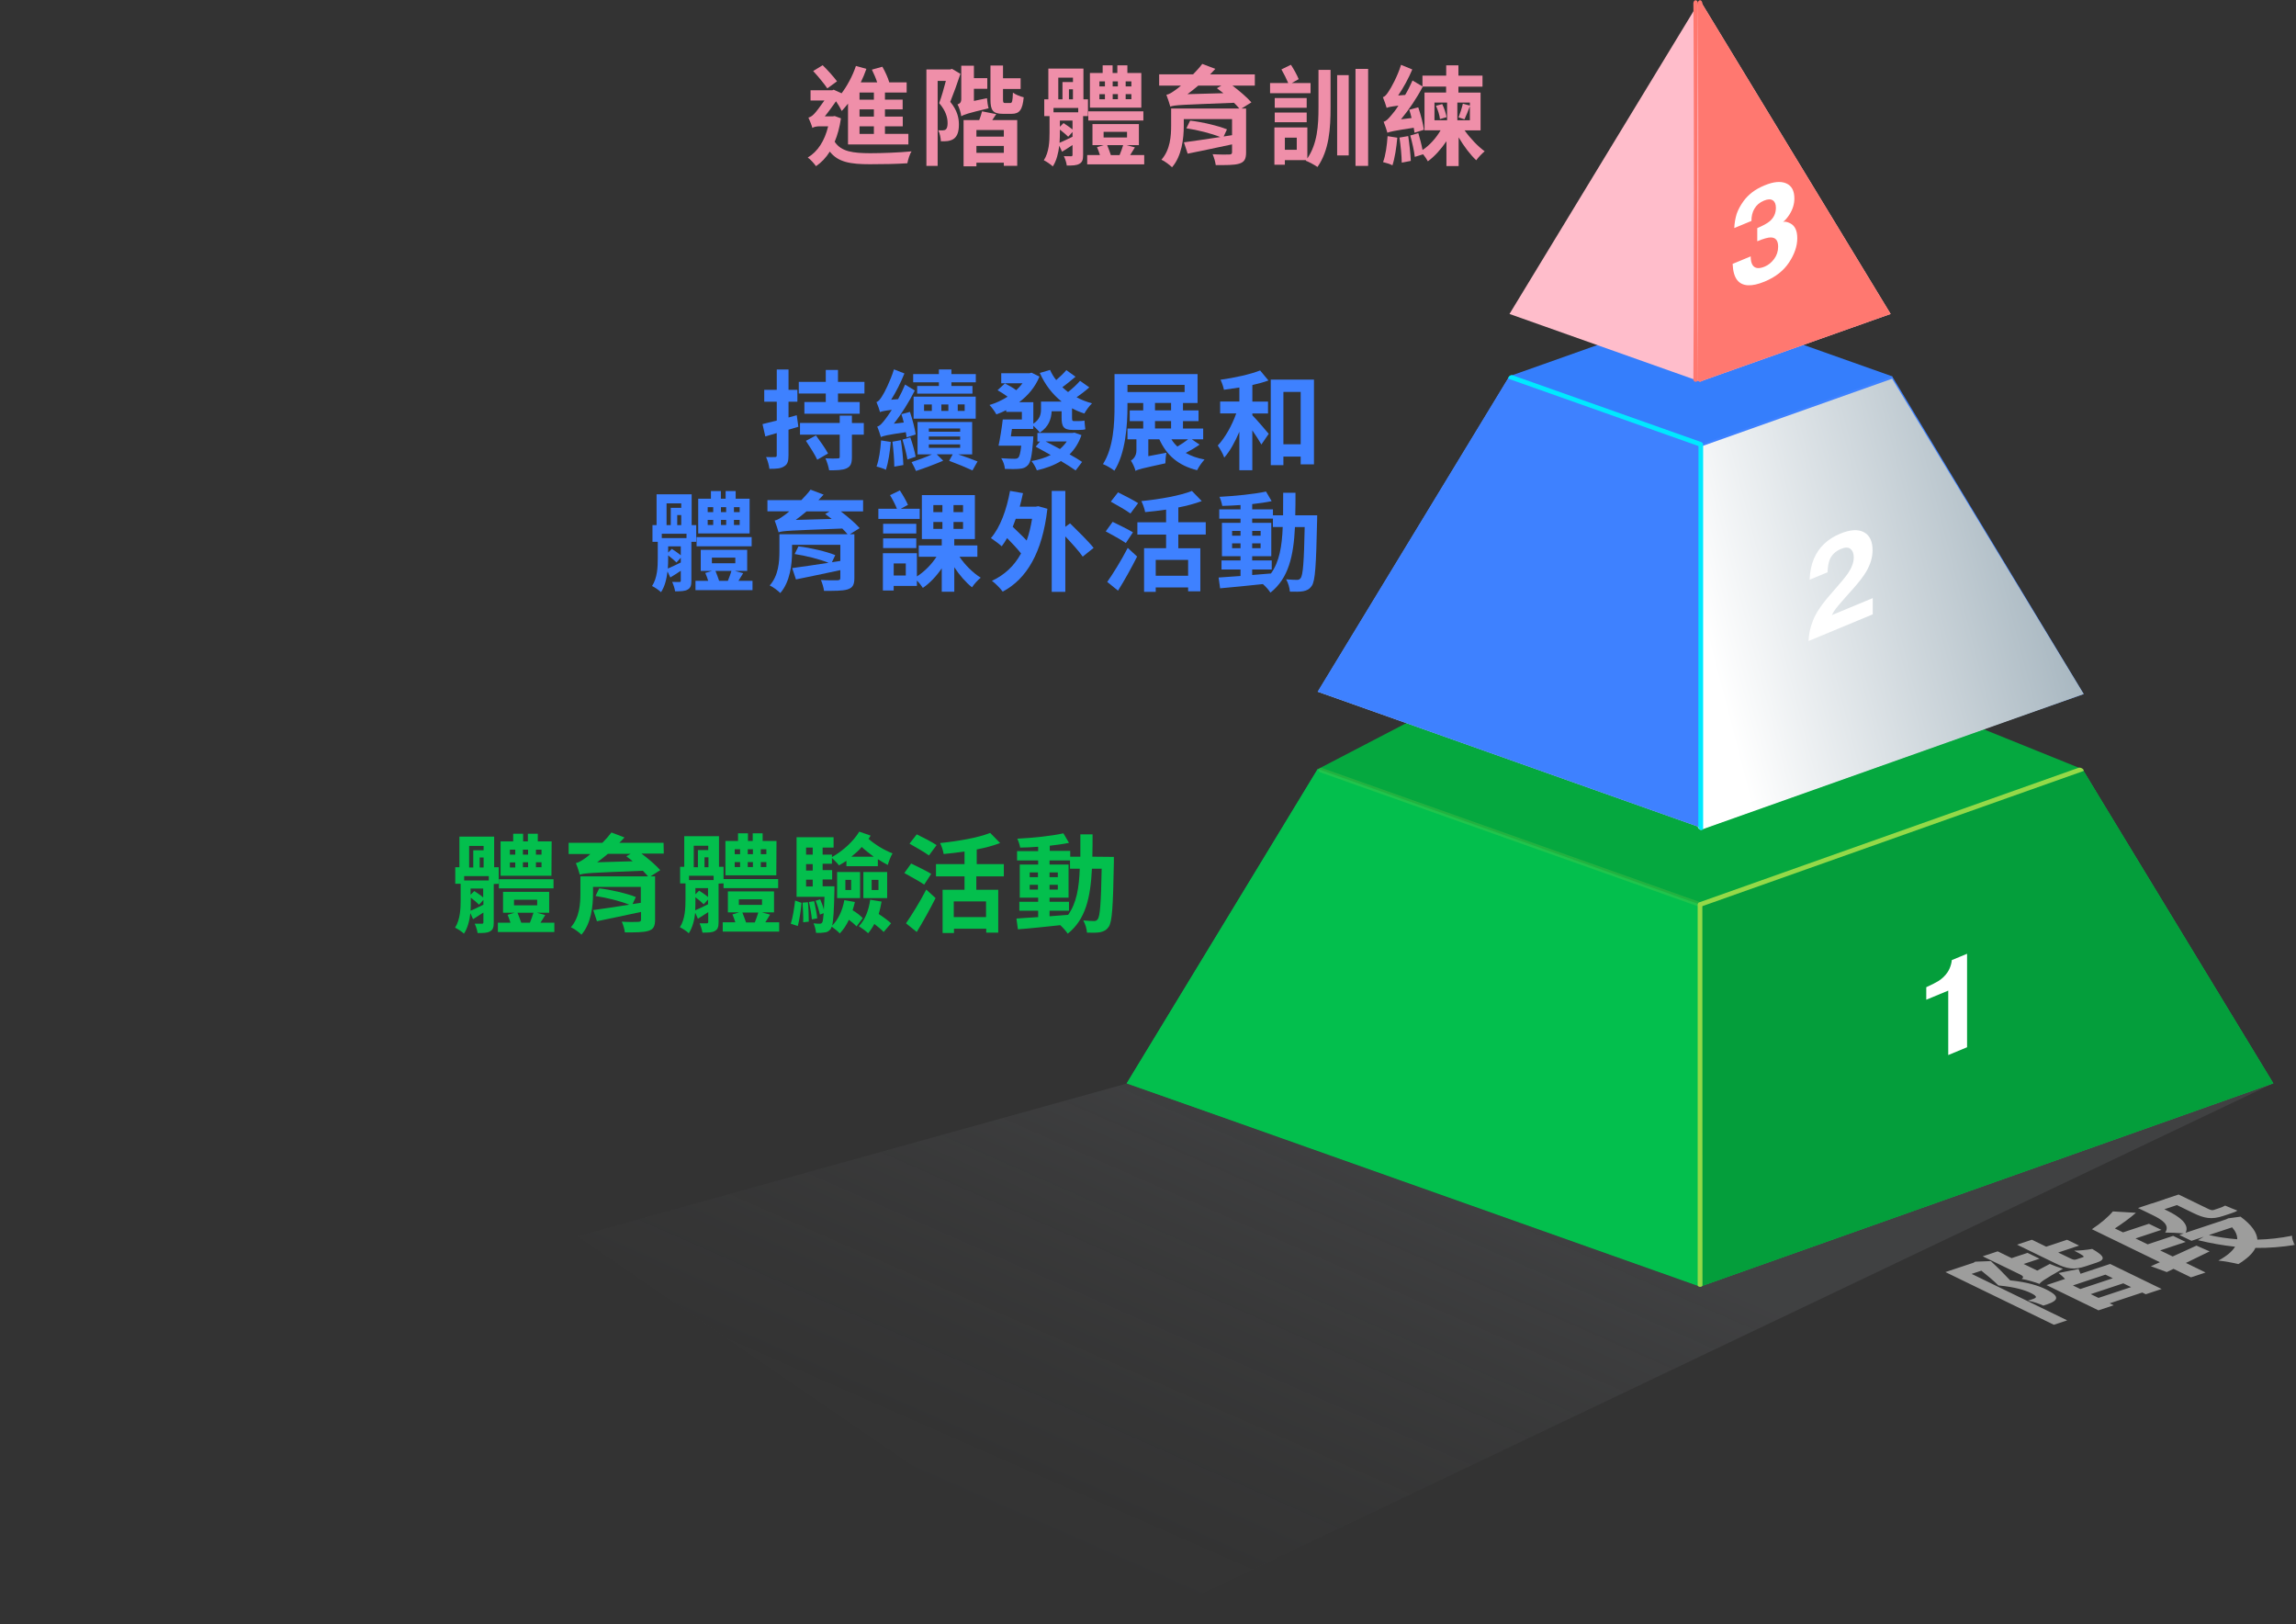 <svg width="1110" height="785" viewBox="0 0 1110 785" fill="none" xmlns="http://www.w3.org/2000/svg">
<rect x="0" y="0" width="1110" height="785" fill="#333333" stroke="none"/>
<mask id="mask0_2_58" style="mask-type:luminance" maskUnits="userSpaceOnUse" x="0" y="0" width="1110" height="785">
<path d="M1109.52 0H0V784.289H1109.52V0Z" fill="white"/>
</mask>
<g mask="url(#mask0_2_58)">
<path d="M1006.74 371.8L798.644 287.718L637.085 371.8L544.721 523.748L821.898 620.387L1095.77 522.094L1006.74 371.8Z" fill="#05A83F"/>
<path d="M1006.69 371.679L821.862 437.239L637.036 371.679L544.672 523.639L821.862 621.956L1099.04 523.639L1006.69 371.679Z" fill="#03BF4D"/>
<path d="M1006.69 371.679L821.861 437.239V621.956L1099.04 523.639L1006.69 371.679Z" fill="#049E3B"/>
<path d="M821.863 622.029C821.501 622.029 820.74 621.848 820.74 621.232V437.228C820.74 436.757 821.042 436.334 821.489 436.177L1005.01 371.087C1005.43 371.015 1006.04 371.051 1006.72 371.522C1007.24 371.86 1007.51 372.44 1007.3 372.669L822.998 438.012L823.058 621.268C823.058 621.872 822.382 622.029 821.887 622.029H821.863Z" fill="#94D948"/>
<g opacity="0.2">
<path d="M821.861 438.351C821.741 438.351 821.608 438.326 821.487 438.29L638.159 373.261C637.567 373.068 637.265 372.416 637.47 371.836C637.676 371.269 638.316 370.955 638.895 371.148L822.236 436.177C822.815 436.395 823.129 437.022 822.912 437.602C822.755 438.049 822.32 438.351 821.861 438.351Z" fill="#94D948"/>
</g>
<path d="M950.979 506.205L941.875 509.984V478.833L931.25 483.24V477.191C934.051 475.899 936.019 474.897 937.142 474.185C938.929 473.05 940.378 471.649 941.501 470.007C942.261 468.872 942.853 467.556 943.251 466.047C943.481 465.142 943.589 464.49 943.589 464.091L950.979 461.024V506.205Z" fill="white"/>
<path opacity="0.2" d="M1099.04 523.64L821.861 622.029L544.72 523.748L279.193 597.555L551.807 784.288" fill="url(#paint0_linear_2_58)"/>
<path d="M914.153 182.35L821.922 149.642L821.897 149.618L821.873 149.63L821.849 149.618L821.837 149.642L729.605 182.35L821.873 215.082L914.153 182.35Z" fill="#DADADA"/>
<path d="M914.153 182.351L821.849 215.131L729.557 182.411L637.205 334.359L821.849 399.86L1006.52 335.482L914.153 182.351Z" fill="#EDEDED"/>
<path style="mix-blend-mode:multiply" d="M914.154 183.521L821.85 216.254V400.97L1006.52 335.482L914.154 183.521Z" fill="url(#paint1_linear_2_58)"/>
<path d="M821.849 216.254C821.728 216.254 821.607 216.242 821.475 216.193L729.46 183.618C728.869 183.401 729.171 182.882 729.521 182.447C729.907 181.976 730.511 181.602 731.09 181.819L822.223 214.08C822.803 214.298 823.105 214.926 822.899 215.505C822.742 215.952 822.308 216.242 821.849 216.242V216.254Z" fill="#DADADA"/>
<path d="M821.933 214.454C821.317 214.454 820.822 214.961 820.822 215.589L820.75 399.436C820.75 400.04 821.257 400.861 821.861 400.982C822.404 401.079 823.068 400.982 823.068 400.547V215.589C823.068 214.961 822.561 214.454 821.945 214.454H821.933Z" fill="#DADADA"/>
<path d="M820.822 215.589L914.153 183.521L1006.52 335.482L823.056 400.548L820.822 215.589Z" fill="#C6C6C6"/>
<path d="M894.088 265.527C893.025 264.706 891.516 264.694 889.536 265.527C886.831 266.65 884.996 268.412 884.018 270.839C883.463 272.24 883.125 274.22 883.016 276.804L874.383 280.39C874.528 276.49 875.229 273.097 876.472 270.211C878.839 264.718 883.04 260.721 889.089 258.21C893.87 256.23 897.674 255.976 900.499 257.449C903.324 258.922 904.737 261.844 904.737 266.203C904.737 269.547 903.735 272.928 901.743 276.357C900.439 278.627 898.277 281.44 895.295 284.796L891.745 288.793C889.524 291.292 888.003 293.067 887.182 294.117C886.361 295.168 885.672 296.279 885.105 297.438L904.833 289.252V297.076L873.9 309.922C873.985 306.65 874.673 303.402 875.989 300.178C877.257 296.641 880.251 292.21 884.96 286.885C889.053 282.261 891.697 279.061 892.905 277.299C894.752 274.558 895.682 272.01 895.682 269.668C895.682 267.76 895.15 266.384 894.088 265.563V265.527Z" fill="#DADADA"/>
<path d="M914.748 301.511L914.845 301.474L914.748 301.293V181.892L822.23 149.087L822.218 149.062L822.194 149.075L822.17 149.062L822.146 149.087L729.64 181.892V301.293L729.531 301.474L729.64 301.511V367.157L822.194 334.34L914.748 367.157V301.511Z" fill="#357EFC"/>
<path d="M914.748 181.892L822.169 214.769L729.603 181.952L636.965 334.352L822.169 400.046L1007.37 335.478L914.748 181.892Z" fill="#3E81FF"/>
<path style="mix-blend-mode:multiply" d="M914.736 183.066L822.17 215.896V401.161L1007.37 335.478L914.736 183.066Z" fill="url(#paint2_linear_2_58)"/>
<path d="M822.169 215.895C822.048 215.895 821.927 215.883 821.794 215.835L729.506 183.163C728.913 182.945 729.216 182.424 729.567 181.988C729.954 181.516 730.56 181.14 731.141 181.358L822.545 213.715C823.126 213.933 823.429 214.563 823.223 215.144C823.065 215.592 822.629 215.883 822.169 215.883V215.895Z" fill="#00E9FF"/>
<path d="M822.241 214.091C821.624 214.091 821.127 214.599 821.127 215.229L821.055 399.622C821.055 400.228 821.563 401.051 822.169 401.172C822.714 401.269 823.38 401.172 823.38 400.736V215.229C823.38 214.599 822.871 214.091 822.254 214.091H822.241Z" fill="#00E9FF"/>
<path d="M894.621 265.315C893.555 264.492 892.042 264.48 890.056 265.315C887.343 266.441 885.503 268.222 884.522 270.643C883.965 272.048 883.626 274.034 883.517 276.626L874.858 280.222C875.004 276.311 875.706 272.908 876.953 270.014C879.327 264.504 883.541 260.496 889.608 257.977C894.403 255.991 898.206 255.736 901.039 257.214C903.873 258.691 905.29 261.622 905.29 265.993C905.29 269.348 904.285 272.738 902.286 276.178C900.979 278.454 898.823 281.276 895.82 284.642L892.26 288.65C890.032 291.157 888.506 292.937 887.682 293.991C886.859 295.044 886.169 296.146 885.599 297.321L905.374 289.111V296.958L874.35 309.842C874.434 306.561 875.137 303.303 876.445 300.07C877.716 296.522 880.719 292.077 885.442 286.737C889.547 282.099 892.199 278.89 893.41 277.122C895.263 274.373 896.195 271.818 896.195 269.469C896.195 267.555 895.663 266.175 894.597 265.352L894.621 265.315Z" fill="white"/>
<path d="M821.899 0.181L729.764 151.755L821.899 184.427L914.034 151.755L821.899 0.181Z" fill="#FFBDCB"/>
<path d="M821.898 0.181V184.427L914.033 151.755L821.898 0.181Z" fill="#FF7870"/>
<path d="M820.775 183.412C820.775 183.412 820.836 172.027 820.92 154.93C820.944 137.858 820.993 115.075 821.041 92.267C821.041 80.882 821.017 69.484 821.005 58.799C820.981 48.126 820.957 38.165 820.932 29.605C820.896 21.068 820.86 13.957 820.836 8.97C820.8 3.972 820.775 1.569 820.775 1.569C820.775 0.966 821.258 0.012 821.886 0.012C822.514 0.012 822.997 1.05 823.009 1.654C823.009 1.666 822.985 3.984 822.949 8.983C822.925 13.969 822.888 21.081 822.84 29.617C822.816 38.177 822.804 48.138 822.768 58.811C822.768 69.496 822.743 80.894 822.743 92.279C822.78 115.087 822.828 137.87 822.864 154.942C822.949 172.039 823.009 183.425 823.009 183.425C823.009 184.052 822.514 184.535 821.898 184.535C821.282 184.559 820.775 184.052 820.775 183.425V183.412Z" fill="#FF7870"/>
<path d="M848.171 100.876C847.169 102.615 846.698 104.595 846.734 106.793L838.439 110.234C838.524 107.952 838.91 105.67 839.599 103.364C840.323 101.299 841.47 99.186 843.027 97.049C844.187 95.504 845.575 94.127 847.169 92.896C848.762 91.676 850.731 90.577 853.061 89.612C857.383 87.813 860.86 87.487 863.517 88.621C866.173 89.756 867.489 92.195 867.489 95.962C867.489 98.619 866.704 101.19 865.123 103.678C864.12 105.235 863.082 106.442 862.007 107.312C862.816 106.974 863.976 107.191 865.497 107.952C867.767 109.111 868.89 111.501 868.89 115.136C868.89 118.963 867.561 122.863 864.917 126.859C862.273 130.856 858.349 133.934 853.157 136.084C846.758 138.74 842.315 138.498 839.828 135.359C838.524 133.681 837.787 131.073 837.643 127.547L846.372 123.925C846.372 125.736 846.662 127.101 847.241 128.054C848.316 129.781 850.284 130.059 853.133 128.875C854.884 128.151 856.405 126.92 857.697 125.193C858.989 123.454 859.641 121.474 859.641 119.229C859.641 116.258 858.434 114.773 856.031 114.773C854.655 114.773 852.493 115.401 849.547 116.621V110.27C852.433 109.026 854.449 107.915 855.596 106.925C857.564 105.235 858.554 103.062 858.554 100.406C858.554 98.679 858.047 97.484 857.045 96.832C856.043 96.168 854.618 96.216 852.795 96.977C850.694 97.846 849.161 99.15 848.183 100.888L848.171 100.876Z" fill="white"/>
<path d="M818.662 183.412C818.662 183.412 818.722 172.027 818.807 154.93C818.831 137.858 818.879 115.075 818.928 92.267C818.928 80.882 818.904 69.484 818.892 58.799C818.867 48.126 818.843 38.165 818.819 29.605C818.783 21.068 818.747 13.957 818.722 8.97C818.686 3.972 818.662 1.569 818.662 1.569C818.662 0.966 819.145 0.012 819.773 0.012C820.401 0.012 820.884 1.05 820.896 1.654C820.896 1.666 820.872 3.984 820.835 8.983C820.811 13.969 820.775 21.081 820.727 29.617C820.703 38.177 820.691 48.138 820.654 58.811C820.654 69.496 820.63 80.894 820.63 92.279C820.666 115.087 820.715 137.87 820.751 154.942C820.835 172.039 820.896 183.425 820.896 183.425C820.896 184.052 820.401 184.535 819.785 184.535C819.169 184.559 818.662 184.052 818.662 183.425V183.412Z" fill="#FF7870"/>
<path d="M385.961 206.292C384.391 206.763 382.821 207.234 381.204 207.705V220.08C381.204 222.954 380.733 224.463 379.115 225.405C377.606 226.455 375.3 226.661 371.967 226.612C371.81 225.103 371.134 222.544 370.349 220.926C372.281 220.974 374.056 220.974 374.684 220.926C375.312 220.926 375.517 220.72 375.517 220.044V209.335L369.987 210.953L368.635 205C370.567 204.529 372.921 203.962 375.529 203.274V194.182H369.468V188.435H375.529V178.619H381.216V188.435H385.49V194.182H381.216V201.801L385.188 200.702L385.973 206.292H385.961ZM417.92 184.572V190.21H405.122V194.339H415.614V199.978H388.883V194.339H399.218V190.21H386.166V184.572H399.218V178.824H405.122V184.572H417.92ZM411.859 204.469H417.606V210.108H411.859V220.865C411.859 223.944 411.291 225.465 409.251 226.395C407.367 227.276 404.554 227.337 400.848 227.337C400.582 225.61 399.797 223.208 399.073 221.541C401.427 221.698 404.144 221.65 404.916 221.59C405.75 221.59 405.967 221.433 405.967 220.696V210.095H386.758V204.457H405.967V200.907H411.859V204.457V204.469ZM394.473 210.47C396.453 213.138 399.061 216.845 400.316 219.187L395.101 222.218C394.002 219.815 391.503 215.903 389.619 213.078L394.473 210.47Z" fill="#3E81FF"/>
<path d="M438.288 211.411C438.179 210.675 438.082 209.842 437.925 208.9C428.689 210.252 426.962 210.723 425.864 211.254C425.55 210.204 424.717 207.596 424.089 206.195C425.344 205.93 426.383 204.686 427.952 202.694C428.58 201.909 429.727 200.291 431.14 198.106C427.325 198.577 426.226 198.842 425.453 199.205C425.2 198.154 424.306 195.655 423.727 194.351C424.668 194.085 425.501 193.047 426.491 191.429C427.481 190.016 430.512 184.016 432.178 178.534L437.249 180.514C435.523 184.8 433.229 189.449 430.826 193.204L434.17 192.938C435.366 190.741 436.573 188.29 437.563 185.887L442.26 188.761C439.495 194.242 435.885 200.038 432.13 204.795L436.935 204.215C436.573 202.802 436.199 201.402 435.788 200.195L439.917 199.096C441.125 202.646 442.32 207.246 442.682 210.011L438.3 211.423L438.288 211.411ZM430.657 213.609C430.234 218.523 429.401 223.738 428.302 227.083C427.252 226.503 425.018 225.827 423.763 225.513C424.958 222.229 425.646 217.424 425.96 212.884L430.657 213.621V213.609ZM435.523 212.763C436.15 216.627 436.621 221.481 436.73 224.777L432.347 225.562C432.347 222.278 431.925 217.363 431.454 213.5L435.523 212.763ZM440.111 211.411C441.101 214.333 442.248 218.197 442.67 220.756L438.698 222.108C438.275 219.501 437.237 215.528 436.295 212.498L440.111 211.399V211.411ZM463.196 219.609C466.697 220.756 470.247 222.121 472.589 223.05L470.138 227.385C467.373 226.081 462.834 224.197 458.861 222.736L460.588 219.609H452.861L456 222.688C451.871 224.463 446.655 226.395 442.839 227.65C442.368 226.503 441.427 224.62 440.702 223.376C443.576 222.434 447.596 221.022 450.567 219.621H443.576V203.962H469.993V219.621H463.208L463.196 219.609ZM453.899 184.788H441.475V180.816H453.899V178.57H459.96V180.816H471.756V184.788H459.96V186.563H470.138V190.27H443.407V186.563H453.899V184.788ZM441.68 191.731H471.708V202.38H441.68V191.731ZM446.739 198.625H450.494V195.498H446.739V198.625ZM449.045 208.694H464.186V207.125H449.045V208.694ZM449.045 212.558H464.186V210.989H449.045V212.558ZM449.045 216.47H464.186V214.804H449.045V216.47ZM458.487 198.625V195.498H455.094V198.625H458.487ZM466.371 195.486H463.027V198.613H466.371V195.486Z" fill="#3E81FF"/>
<path d="M526.632 187.239C524.652 189.014 522.406 190.68 520.475 192.044C522.769 193.252 525.28 194.242 527.936 194.966C526.632 196.174 525.063 198.359 524.23 199.88C522.093 199.204 520.161 198.371 518.277 197.369V201.86C518.277 203.116 518.386 203.527 519.062 203.527H521.622C522.358 203.527 523.602 203.478 524.29 203.273C524.399 204.529 524.495 206.304 524.713 207.499C523.988 207.764 522.781 207.813 521.682 207.813H518.446C514.063 207.813 513.23 206.038 513.23 201.812V198.782H508.425C508.268 202.44 507.012 206.352 502.678 209.117C502.11 208.223 500.589 206.714 499.551 205.772V207.342H489.216C489.01 208.549 488.853 209.793 488.696 210.94H499.563C499.563 210.94 499.515 212.401 499.454 213.137C498.887 220.188 498.259 223.533 496.895 224.885C495.796 226.08 494.54 226.503 492.717 226.612C491.304 226.769 488.588 226.769 485.823 226.66C485.714 225.042 484.99 222.905 484.048 221.492C486.656 221.698 489.216 221.758 490.363 221.758C491.196 221.758 491.775 221.71 492.246 221.239C492.874 220.659 493.345 218.993 493.707 215.443H482.744C483.481 212.051 484.314 206.883 484.785 202.754H494.021V199.095H486.451V198.262C484.881 199.047 483.324 199.723 481.706 200.303C480.969 198.951 479.46 196.85 478.361 195.763C481.44 194.87 484.422 193.469 487.127 191.743C485.714 190.704 483.843 189.497 482.273 188.615L485.823 185.331C487.598 186.225 489.795 187.468 491.304 188.615C492.403 187.565 493.441 186.478 494.335 185.271H484.048V180.417H497.679L498.718 180.152L502.533 182.035C500.444 187.155 496.943 191.223 492.717 194.411H499.563V204.806C502.799 202.669 503.27 200.158 503.27 197.816V194.109H513.242C508.703 190.511 505.201 185.863 502.69 180.272L507.652 178.812C508.437 180.586 509.427 182.253 510.622 183.713C512.349 182.253 514.281 180.369 515.524 178.908L519.968 182.096C517.831 183.87 515.585 185.754 513.593 187.154C514.474 187.988 515.416 188.772 516.358 189.509C518.338 187.939 520.74 185.754 522.153 184.076L526.644 187.263L526.632 187.239ZM522.829 210.312C521.525 214.127 519.593 217.146 517.082 219.609C519.436 220.913 521.573 222.217 523.143 223.267L520.016 227.396C518.241 226.141 515.73 224.523 512.916 222.857C509.632 224.897 505.612 226.358 501.277 227.348C500.758 225.996 499.659 224.004 498.669 222.857C502.062 222.277 505.25 221.287 507.966 219.935C505.407 218.522 502.956 217.122 500.71 215.914L502.799 213.403H501.543V209.274H518.507L519.448 209.117L522.841 210.324L522.829 210.312ZM505.491 213.391C507.689 214.538 510.079 215.745 512.434 217.049C513.689 215.95 514.788 214.755 515.718 213.391H505.491Z" fill="#3E81FF"/>
<path d="M579.95 214.912C577.861 216.373 575.459 217.786 573.261 218.933C575.821 220.394 578.851 221.492 582.341 222.12C581.145 223.376 579.515 225.67 578.743 227.288C569.663 225.042 563.964 220.031 560.475 212.352H555.151V220.502L563.916 218.836C563.602 220.345 563.397 222.7 563.397 223.955C551.915 226.467 550.14 226.877 548.981 227.614V227.662C548.667 226.201 547.52 223.798 546.735 222.651C547.834 221.975 549.404 220.454 549.404 217.798V212.364H545.069V207.149H552.688V203.551H546.168V198.383H552.688V194.785H545.069V196.294C545.069 205.374 544.236 218.957 538.754 227.517C537.499 226.527 534.782 224.909 533.225 224.33C538.392 216.288 538.815 204.589 538.815 196.294V180.84H578.96V194.785H571.909V198.383H579.431V203.551H571.909V207.149H581.677V212.364H576.195L579.962 214.924L579.95 214.912ZM545.081 189.485H572.706V186.044H545.081V189.485ZM558.386 198.359H566.162V194.761H558.386V198.359ZM558.386 207.124H566.162V203.526H558.386V207.124ZM566.331 212.352C567.116 213.656 568.106 214.803 569.204 215.854C570.979 214.815 572.911 213.499 574.42 212.352H566.331Z" fill="#3E81FF"/>
<path d="M605.429 200.714C607.517 202.802 612.214 208.284 613.361 209.697L609.811 214.864C608.821 213.089 607.143 210.481 605.429 208.018V227.288H599.162V208.707C597.073 213.621 594.623 218.1 591.858 221.191C591.29 219.368 589.769 216.905 588.73 215.347C592.28 211.592 595.625 205.579 597.653 199.844H589.877V194.097H599.174V187.312C596.615 187.734 594.103 188.097 591.713 188.411C591.447 186.998 590.723 184.909 590.047 183.557C596.832 182.615 604.463 180.949 609.208 179.065L613.228 183.919C610.934 184.752 608.218 185.489 605.453 186.117V194.109H613.023V199.856H605.453V200.75L605.429 200.714ZM635.239 183.472V224.463H628.815V220.708H620.46V224.837H614.351V183.484H635.239V183.472ZM628.815 214.756V189.437H620.46V214.756H628.815Z" fill="#3E81FF"/>
<path d="M334.251 261.904V280.703C334.251 282.949 333.888 284.204 332.427 284.989C331.075 285.774 329.143 285.822 326.366 285.822C326.209 284.518 325.582 282.538 324.954 281.282C326.415 281.331 327.984 281.331 328.455 281.331C328.974 281.331 329.131 281.125 329.131 280.655V275.898C327.405 277.045 325.739 278.143 324.06 279.133L322.708 276.211C322.285 279.761 321.404 283.516 319.569 286.233C318.687 285.351 316.381 283.782 315.234 283.263C317.794 279.351 317.999 274.074 317.999 269.897V261.904H315.44V253.815H317.42V238.94H334.383V253.815H336.581V261.904H334.226H334.251ZM331.896 257.992H319.943V260.081H331.896V257.992ZM322.237 253.815H324.278V245.46H329.349V243.322H322.249V253.815H322.237ZM323.022 270.006C323.022 271.515 322.974 273.084 322.865 274.811C324.64 274.086 326.777 273.036 329.131 271.889V269.595L327.043 271.889C326.161 270.996 324.543 269.595 323.022 268.448V270.018V270.006ZM323.022 267.084L324.797 265.309C326.306 266.299 327.984 267.446 329.131 268.388V264.101H323.022V267.072V267.084ZM329.337 253.815V248.961H327.405V253.815H329.337ZM363.795 280.763V285.255H336.231V280.763H342.388C341.966 279.459 341.495 278.095 340.976 276.948L344.26 275.958H338.778V265.78H361.223V275.958H355.271L359.292 277.057C358.458 278.361 357.722 279.616 356.998 280.763H363.783H363.795ZM363.385 264.053H336.762V259.61H363.385V264.053ZM362.395 257.835H337.547V241.077H343.704V237.37H348.51V241.077H350.804V237.37H355.657V241.077H362.395V257.835ZM342.135 247.548H344.803V245.146H342.135V247.548ZM342.135 253.766H344.803V251.315H342.135V253.766ZM344.163 272.251H355.488V269.535H344.163V272.251ZM345.89 275.958C346.518 277.528 347.194 279.302 347.665 280.763H351.89C352.518 279.194 353.194 277.419 353.617 275.958H345.89ZM351.057 247.548V245.146H348.546V247.548H351.057ZM348.558 251.315V253.766H351.069V251.315H348.558ZM357.589 245.146H354.824V247.548H357.589V245.146ZM357.589 251.315H354.824V253.766H357.589V251.315Z" fill="#3E81FF"/>
<path d="M417.27 247.186H406.464C409.857 249.745 413.564 252.933 415.604 255.275L410.847 258.245H413.044V279.447C413.044 282.791 412.163 284.144 409.652 284.928C407.201 285.653 403.385 285.605 398.375 285.605C398.17 283.987 397.542 281.898 396.866 280.328C399.739 280.534 404.013 280.534 404.907 280.485C405.957 280.437 406.259 280.171 406.259 279.338V275.583C398.58 277.25 390.913 278.819 384.804 280.075L382.981 274.593C387.315 274.014 393.787 273.084 400.572 272.034C396.443 270.367 389.561 268.593 384.176 267.808L385.999 264.101C391.843 264.777 399.63 266.613 403.808 268.327L402.19 271.768L406.259 271.14V263.365H382.92V266.6C382.92 272.71 381.979 281.222 377.234 286.655C376.183 285.556 373.527 283.576 372.114 282.997C376.401 278.191 376.811 271.454 376.811 266.492V258.245H409.76C409.084 257.412 408.191 256.471 407.201 255.481C381.725 256.471 378.646 256.531 376.401 257.304C376.087 256.108 375.145 253.235 374.517 251.617C375.978 251.351 377.234 250.47 379.214 249.057C379.793 248.695 380.566 248.007 381.568 247.174H371.016V241.741H387.412C388.981 240.123 390.551 238.456 391.855 236.682L398.17 239.084C397.385 239.978 396.552 240.859 395.658 241.753H417.27V247.186ZM402.081 250.844C400.983 250.011 399.944 249.178 398.942 248.442L401.079 247.186H389.911C388.136 248.695 386.41 250.059 384.695 251.315L402.081 250.844Z" fill="#3E81FF"/>
<path d="M444.641 250.844H424.646V245.93H433.629C432.845 243.95 431.492 241.33 430.285 239.35L435.03 237.056C436.491 239.253 438.109 242.066 438.942 244.046L435.44 245.93H444.629V250.844H444.641ZM463.85 269.112C466.518 273.084 470.43 276.947 474.137 279.241C472.785 280.292 470.853 282.429 469.911 283.89C466.941 281.535 463.85 277.986 461.351 274.183V286.039H455.29V274.714C452.682 278.529 449.494 281.922 446.15 284.168C445.474 283.129 444.375 281.717 443.276 280.618V283.226H432.048V285.423H426.832V267.409H443.276V278.638C446.874 276.344 450.376 272.842 452.73 269.136H444.17V263.654H455.29V260.575H445.679V239.326H471.312V260.575H461.339V263.654H472.507V269.136H463.838L463.85 269.112ZM442.975 257.883H426.94V253.186H442.975V257.883ZM426.94 260.237H442.975V264.934H426.94V260.237ZM437.904 272.347H432.06V278.191H437.904V272.347ZM451.221 247.548H455.604V244.155H451.221V247.548ZM451.221 255.649H455.604V252.305H451.221V255.649ZM465.577 244.155H460.976V247.548H465.577V244.155ZM465.577 252.305H460.976V255.649H465.577V252.305Z" fill="#3E81FF"/>
<path d="M501.92 244.675L506.363 245.93C503.961 267.072 496.342 279.87 484.751 285.979C483.701 284.47 481.093 281.85 479.535 280.763C485.488 277.998 490.293 273.664 493.625 267.506C491.899 265.309 489.351 262.592 486.888 260.093C486.055 261.554 485.162 262.906 484.28 264.065C483.182 263.015 480.465 261.035 479.064 260.093C483.604 254.877 486.683 246.256 488.301 237.273L494.567 238.372C494.096 240.618 493.577 242.755 492.998 244.904H500.725L501.92 244.699V244.675ZM491.066 250.784C490.595 252.136 490.124 253.392 489.605 254.648C491.694 256.688 494.302 259.091 496.342 261.276C497.489 258.149 498.322 254.648 498.95 250.784H491.066ZM523.436 269.064C521.709 266.504 518.22 262.689 515.032 259.296V286.076H508.452V237.31H515.032V254.648L517.326 252.981C520.924 256.531 526.2 261.65 528.712 264.838L523.436 269.064Z" fill="#3E81FF"/>
<path d="M544.274 262.483C542.137 260.974 537.645 258.511 534.566 256.845L537.911 252.245C540.784 253.657 545.433 255.903 547.727 257.304L544.286 262.471L544.274 262.483ZM535.291 281.282C538.056 277.37 542.076 270.887 545.203 264.838L549.743 269.015C546.978 274.497 543.682 280.449 540.507 285.508L535.291 281.282ZM546.519 248.224C544.479 246.655 540.048 244.204 537.017 242.477L540.519 237.986C543.441 239.447 547.98 241.741 550.226 243.202L546.519 248.212V248.224ZM569.653 258.415V264.995H580.302V285.822H574.398V283.939H558.738V286.076H553.1V264.983H563.749V258.402H549.864V252.45H563.749V246.341C560.356 246.86 556.855 247.222 553.619 247.536C553.353 246.027 552.52 243.624 551.796 242.212C560.67 241.318 570.486 239.604 576.233 237.31L580.99 242.212C577.646 243.467 573.734 244.506 569.665 245.29V252.438H582.922V258.39H569.665L569.653 258.415ZM574.398 270.633H558.738V278.312H574.398V270.633Z" fill="#3E81FF"/>
<path d="M636.796 249.069C636.796 249.069 636.748 251.109 636.748 251.834C636.277 273.192 635.867 280.762 634.188 283.165C632.993 284.892 631.786 285.411 630.059 285.773C628.489 286.087 626.087 286.039 623.587 285.978C623.479 284.252 622.803 281.752 621.764 280.026C624.058 280.231 626.038 280.292 627.041 280.292C627.825 280.292 628.345 280.086 628.815 279.41C629.914 277.998 630.433 271.635 630.747 254.768H626.051C625.374 268.761 622.972 279.519 614.194 286.461C613.409 285.206 611.9 283.491 610.536 282.332C603.014 283.117 595.492 283.902 589.865 284.372L589.129 279.157C592.051 278.951 595.709 278.686 599.73 278.42V275.293H590.542V270.91H599.73V268.87H590.747V252.739H599.73V250.699H589.443V246.207H599.73V244.118C596.699 244.324 593.729 244.481 590.904 244.541C590.698 243.285 590.119 241.354 589.551 240.158C597.279 239.736 606.31 238.854 612.057 237.599L614.774 242.247C612.009 242.827 608.773 243.297 605.38 243.66V246.219H615.401V249.093H620.303C620.352 245.652 620.352 242.042 620.352 238.178H626.304C626.304 241.994 626.304 245.64 626.195 249.093H636.796V249.069ZM595.661 258.933H599.73V256.639H595.661V258.933ZM599.73 264.994V262.64H595.661V264.994H599.73ZM605.368 277.937C608.338 277.732 611.429 277.466 614.448 277.201C618.516 271.562 619.772 264.101 620.134 254.743H615.389V250.675H605.368V252.715H614.605V268.846H605.368V270.886H614.822V275.269H605.368V277.937ZM609.449 258.933V256.639H605.38V258.933H609.449ZM605.368 262.64V264.994H609.437V262.64H605.368Z" fill="#3E81FF"/>
<path d="M238.7 427.3V446C238.7 448.2 238.3 449.5 236.9 450.2C235.6 451 233.6 451 230.9 451C230.7 449.7 230.1 447.7 229.5 446.5C230.9 446.5 232.5 446.5 233 446.5C233.5 446.5 233.7 446.3 233.7 445.8V441.1C232 442.2 230.3 443.3 228.7 444.3L227.4 441.4C227 444.9 226.1 448.6 224.3 451.3C223.4 450.4 221.1 448.9 220 448.4C222.5 444.5 222.7 439.2 222.7 435.1V427.2H220.1V419.2H222.1V404.4H238.9V419.2H241.1V427.2L238.7 427.3ZM236.3 423.5H224.4V425.6H236.3V423.5ZM226.8 419.3H228.8V411H233.8V408.9H226.8V419.3ZM227.6 435.4C227.6 436.9 227.6 438.5 227.5 440.2C229.3 439.5 231.4 438.4 233.7 437.3V435L231.6 437.3C230.7 436.4 229.1 435 227.6 433.9V435.4ZM227.5 432.5L229.3 430.7C230.8 431.7 232.5 432.8 233.6 433.8V429.5H227.5V432.5ZM233.8 419.3V414.5H231.9V419.3H233.8ZM268 446V450.5H240.7V446H246.8C246.4 444.7 245.9 443.4 245.4 442.2L248.7 441.2H243.2V431.1H265.5V441.2H259.6L263.6 442.3C262.8 443.6 262.1 444.8 261.3 446H268ZM267.6 429.4H241.2V425H267.6V429.4ZM266.6 423.3H242V406.7H248.1V403H252.9V406.7H255.2V403H260V406.7H266.7L266.6 423.3ZM246.5 413.1H249.1V410.7H246.5V413.1ZM246.5 419.3H249.1V416.9H246.5V419.3ZM248.5 437.6H259.7V434.9H248.5V437.6ZM250.2 441.2C250.8 442.8 251.5 444.5 252 446H256.2C256.8 444.4 257.5 442.7 257.9 441.2H250.2ZM255.3 413.1V410.7H252.8V413.1H255.3ZM252.8 416.8V419.2H255.3V416.8H252.8ZM261.8 410.7H259.1V413.1H261.8V410.7ZM261.8 416.8H259.1V419.2H261.8V416.8Z" fill="#03BF4D"/>
<path d="M320.9 412.6H310.1C313.5 415.1 317.2 418.3 319.2 420.6L314.5 423.6H316.7V444.6C316.7 447.9 315.8 449.3 313.3 450C310.9 450.7 307.1 450.7 302.1 450.7C301.9 449.1 301.3 447 300.6 445.5C303.4 445.7 307.7 445.7 308.6 445.6C309.6 445.5 309.9 445.3 309.9 444.5V440.8C302.3 442.5 294.6 444 288.6 445.3L286.8 439.9C291.1 439.3 297.5 438.4 304.2 437.3C300.1 435.6 293.3 433.9 287.9 433.1L289.7 429.4C295.5 430.1 303.2 431.9 307.4 433.6L305.8 437L309.8 436.4V428.7H286.7V431.9C286.7 438 285.8 446.4 281.1 451.8C280.1 450.7 277.4 448.8 276 448.2C280.2 443.4 280.6 436.8 280.6 431.8V423.6H313.3C312.6 422.8 311.7 421.8 310.8 420.9C285.5 421.9 282.5 422 280.3 422.8C280 421.6 279.1 418.8 278.4 417.2C279.8 416.9 281.1 416.1 283.1 414.7C283.7 414.3 284.4 413.7 285.4 412.8H274.9V407.4H291.2C292.8 405.8 294.3 404.1 295.6 402.4L301.9 404.8C301.1 405.7 300.3 406.6 299.4 407.4H320.8L320.9 412.6ZM305.9 416.3C304.8 415.5 303.8 414.6 302.8 413.9L304.9 412.7H293.9C292.1 414.2 290.4 415.6 288.7 416.8L305.9 416.3Z" fill="#03BF4D"/>
<path d="M347.4 427.1V445.8C347.4 448 347 449.3 345.6 450C344.3 450.8 342.3 450.8 339.6 450.8C339.4 449.5 338.8 447.5 338.2 446.3C339.6 446.3 341.2 446.3 341.7 446.3C342.2 446.3 342.4 446.1 342.4 445.6V440.9C340.7 442 339 443.1 337.4 444.1L336.1 441.2C335.7 444.7 334.8 448.4 333 451.1C332.1 450.2 329.8 448.7 328.7 448.2C331.2 444.3 331.4 439 331.4 434.9V427H328.8V419H330.8V404.2H347.6V419H349.8V427L347.4 427.1ZM345 423.3H333.1V425.4H345V423.3ZM335.4 419.2H337.4V410.9H342.4V408.8H335.4V419.2ZM336.2 435.2C336.2 436.7 336.2 438.3 336.1 440C337.9 439.3 340 438.2 342.3 437.1V434.8L340.2 437.1C339.3 436.2 337.7 434.8 336.2 433.7V435.2ZM336.2 432.3L338 430.5C339.5 431.5 341.2 432.6 342.3 433.6V429.3H336.2V432.3ZM342.5 419.2V414.4H340.6V419.2H342.5ZM376.7 445.8V450.3H349.4V445.8H355.5C355.1 444.5 354.6 443.2 354.1 442L357.4 441H351.9V430.9H374.2V441H368.3L372.3 442.1C371.5 443.4 370.8 444.6 370 445.8H376.7ZM376.2 429.3H349.8V424.9H376.2V429.3ZM375.3 423.1H350.7V406.5H356.8V402.8H361.6V406.5H363.9V402.8H368.7V406.5H375.4L375.3 423.1ZM355.2 412.9H357.8V410.5H355.2V412.9ZM355.2 419.1H357.8V416.7H355.2V419.1ZM357.2 437.4H368.4V434.7H357.2V437.4ZM358.9 441.1C359.5 442.7 360.2 444.4 360.7 445.9H364.9C365.5 444.3 366.2 442.6 366.6 441.1H358.9ZM364 412.9V410.5H361.5V412.9H364ZM361.5 416.7V419.1H364V416.7H361.5ZM370.5 410.5H367.8V412.9H370.5V410.5ZM370.5 416.7H367.8V419.1H370.5V416.7Z" fill="#03BF4D"/>
<path d="M382.3 446.5C383.3 443.5 384 438.7 384.4 435.3L387.5 436.4C387.2 439.8 386.5 444.7 385.7 447.6L382.3 446.5ZM413.3 436C413 437.3 412.6 438.7 412.2 440C414.1 441.1 416 442.6 417.1 443.8L414.1 447.8C413.3 446.9 411.9 445.7 410.4 444.6C409.2 447.2 407.7 449.4 406 451.2C405.2 450.3 403.3 448.8 402.1 447.9C401.9 448.4 401.8 448.8 401.6 449C400.8 450.1 399.9 450.6 398.8 450.7C397.8 450.9 396.2 451 394.5 450.9C394.4 449.5 393.9 447.6 393.3 446.3C394.6 446.5 395.7 446.5 396.2 446.5C396.8 446.5 397.1 446.4 397.5 445.9C397.8 445.4 398 444.1 398.2 441.4L396.4 442.1C396 440.3 395.2 437.5 394.3 435.4L396.5 434.7C397.2 436.2 397.9 438.1 398.3 439.7C398.4 438 398.5 436 398.6 433.5H385.1V404.7H403V409.7H397.7V413.1H402.2V414.3C407.7 411.2 412.7 406.5 415.4 402L420.9 403.9C420.6 404.5 420.2 405 419.9 405.5C423 408.2 427.5 411 431.5 412.5C430.6 413.9 429.6 416.6 429.2 418.1C427.6 417.3 426 416.3 424.4 415.3V418.7H409.2V416.1C408 416.9 406.8 417.6 405.6 418.3C404.9 417.3 403.3 415.7 402.2 414.7V417.5H397.7V420.6H402.3V425.1H397.7V428.4H403.4C403.4 428.4 403.4 429.7 403.4 430.4C403.2 440 402.9 445 402.3 447.4C405.3 444.5 407.3 440 408.2 435.1L413.3 436ZM390.6 436.1C390.9 439.1 391 442.9 391 445.5L388.3 445.8C388.4 443.2 388.2 439.3 388 436.3L390.6 436.1ZM389.7 409.7V413.1H392.9V409.7H389.7ZM392.9 417.7H389.7V420.8H392.9V417.7ZM389.7 428.5H392.9V425.2H389.7V428.5ZM393.6 435.6C394.2 438.3 394.9 441.7 395.1 443.9L392.5 444.4C392.3 442.1 391.7 438.6 391.1 436L393.6 435.6ZM404.7 421.5H415.8V434.1H404.7V421.5ZM408.7 430.2H411.5V425.3H408.7V430.2ZM422.4 414.1C420.4 412.6 418.4 411.1 416.6 409.4C415.2 411.1 413.4 412.6 411.6 414.1H422.4ZM426.2 435.8C425.8 437.9 425.4 439.9 424.8 441.8C427 443.2 429.5 445.1 430.8 446.3L427.2 450.5C426.2 449.4 424.5 448 422.7 446.6C421.8 448.3 420.8 449.8 419.7 451.1C418.8 450.2 416.5 448.5 415.2 447.7C418.2 444.7 420 440 420.7 434.9L426.2 435.8ZM417.4 421.5H428.9V434.1H417.4V421.5ZM421.4 430.2H424.7V425.3H421.4V430.2Z" fill="#03BF4D"/>
<path d="M446.8 427.6C444.7 426.1 440.2 423.7 437.2 422L440.5 417.4C443.3 418.8 448 421 450.2 422.4L446.8 427.6ZM438 446.3C440.7 442.4 444.7 436 447.8 430L452.3 434.1C449.6 439.5 446.3 445.4 443.2 450.5L438 446.3ZM449.1 413.5C447.1 412 442.7 409.5 439.7 407.8L443.2 403.3C446.1 404.7 450.6 407 452.8 408.5L449.1 413.5ZM472 423.6V430.1H482.6V450.8H476.8V448.9H461.2V451H455.7V430.1H466.3V423.6H452.5V417.7H466.3V411.6C462.9 412.1 459.5 412.5 456.2 412.8C456 411.3 455.2 408.9 454.5 407.5C463.3 406.6 473 404.9 478.7 402.6L483.5 407.5C480.1 408.8 476.3 409.8 472.2 410.6V417.7H485.3V423.6H472ZM476.7 435.7H461.1V443.3H476.7V435.7Z" fill="#03BF4D"/>
<path d="M538.5 414.2C538.5 414.2 538.5 416.2 538.5 416.9C538.1 438.1 537.7 445.6 536 448C534.8 449.7 533.6 450.2 531.9 450.6C530.3 450.9 528 450.9 525.5 450.8C525.4 449.1 524.7 446.6 523.7 444.9C526 445.1 527.9 445.2 528.9 445.2C529.7 445.2 530.2 445 530.7 444.3C531.8 442.9 532.3 436.6 532.6 419.9H527.9C527.2 433.8 524.9 444.4 516.2 451.3C515.4 450.1 513.9 448.4 512.6 447.2C505.1 448 497.7 448.8 492.1 449.2L491.4 444C494.3 443.8 497.9 443.5 501.9 443.3V440.2H492.8V435.9H501.9V433.9H493V417.9H501.9V415.9H491.7V411.4H501.9V409.3C498.9 409.5 495.9 409.7 493.2 409.7C493 408.5 492.4 406.5 491.8 405.4C499.5 405 508.4 404.1 514.1 402.8L516.8 407.4C514.1 408 510.8 408.4 507.5 408.8V411.3H517.4V414.1H522.3C522.3 410.7 522.3 407.1 522.3 403.3H528.2C528.2 407.1 528.2 410.7 528.1 414.1L538.5 414.2ZM497.8 424H501.8V421.7H497.8V424ZM501.8 430V427.7H497.8V430H501.8ZM507.4 442.9C510.4 442.7 513.4 442.4 516.4 442.2C520.4 436.6 521.7 429.2 522 419.9H517.3V415.9H507.4V417.9H516.6V433.9H507.4V435.9H516.8V440.2H507.4V442.9ZM511.4 424V421.7H507.4V424H511.4ZM507.4 427.7V430H511.4V427.7H507.4Z" fill="#03BF4D"/>
<path d="M406.556 57.205C405.928 61.54 404.89 65.295 403.525 68.531C406.761 73.384 412.448 74.012 420.646 74.06C426.236 74.06 434.796 73.746 440.7 73.167C439.807 74.423 438.974 77.236 438.66 78.914C433.287 79.276 426.647 79.385 420.537 79.385C411.144 79.385 405.131 78.395 401.171 73.275C399.287 76.306 397.042 78.6 394.482 80.327C393.697 79.131 391.717 76.934 390.51 76.149C395.315 73.275 398.66 68.156 400.374 61.057H395.991C394.736 61.057 393.226 61.419 392.755 61.842C392.442 60.586 391.343 57.93 390.824 56.831C391.657 56.626 392.49 56.203 393.492 55.165C394.482 54.223 396.619 51.35 398.551 48.585H391.862V43.622H402.415L403.042 43.357L406.858 45.083L406.495 45.602C409.466 41.739 412.134 36.837 413.8 31.875L418.859 33.287C418.074 35.485 417.193 37.67 416.142 39.819H424.075C423.447 37.839 422.457 35.593 421.515 33.661L426.574 32.249C427.926 34.603 429.291 37.573 429.919 39.819H438.322V44.721H427.83V48.162H436.39V52.859H427.83V56.36H436.438V61.057H427.83V64.715H439.155V69.835H409.973V50.094C408.983 51.35 407.932 52.545 406.942 53.644C406.423 52.545 405.119 50.299 404.177 48.947C402.451 51.35 400.519 54.114 398.744 56.252H402.559L403.549 56.095L406.52 57.193L406.556 57.205ZM399.976 42.741C398.515 40.544 395.532 36.946 393.13 34.338L397.718 31.524C400.229 33.975 403.091 37.211 404.66 39.3L399.964 42.741H399.976ZM422.481 44.733H415.539V48.174H422.481V44.733ZM422.481 52.871H415.539V56.372H422.481V52.871ZM422.481 61.069H415.539V64.727H422.481V61.069Z" fill="#EF8FA9"/>
<path d="M464.318 35.702C462.857 40.133 460.973 45.313 459.403 49.225C462.857 53.402 463.581 57.061 463.581 60.188C463.581 63.581 462.845 65.778 461.178 67.034C460.345 67.662 459.355 67.975 458.148 68.181C457.206 68.289 456.011 68.338 454.864 68.289C454.815 66.78 454.393 64.474 453.56 62.965C454.393 63.013 455.178 63.074 455.757 63.013C456.276 63.013 456.796 62.904 457.218 62.59C457.846 62.12 458.112 60.973 458.112 59.512C458.112 56.952 457.327 53.608 454.043 49.853C455.19 46.774 456.397 42.488 457.279 39.095H453.306V80.182H447.873V33.553H459.355L460.249 33.288L464.318 35.69V35.702ZM477.152 47.498C477.261 49.008 477.575 51.096 477.937 52.352C467.759 54.755 465.923 55.431 464.728 56.216C464.523 54.598 463.738 51.833 462.905 50.468C463.895 50.106 464.728 49.684 464.728 47.8V31.766H470.837V37.767H477.309V42.934H470.837V48.778L477.152 47.474V47.498ZM481.643 55.165C480.967 56.107 480.339 57.097 479.712 58.039H491.773V80.17H485.302V78.661H472.045V80.387H465.839V58.039H473.409C473.989 56.578 474.459 55.069 474.761 53.813L481.655 55.165H481.643ZM485.302 62.844H472.045V66.031H485.302V62.844ZM485.302 73.867V70.523H472.045V73.867H485.302ZM488.441 49.792C489.322 49.792 489.54 49.008 489.697 44.782C490.892 45.675 493.246 46.665 494.912 47.027C494.333 53.185 492.824 55.02 489.069 55.02H484.843C479.941 55.02 478.842 53.294 478.842 48.029V31.682H484.903V37.839H493.415V43.007H484.903V47.969C484.903 49.539 485.06 49.792 485.954 49.792H488.465H488.441Z" fill="#EF8FA9"/>
<path d="M523.627 56.107V74.906C523.627 77.152 523.265 78.407 521.804 79.192C520.451 79.977 518.52 80.025 515.743 80.025C515.586 78.721 514.958 76.741 514.33 75.486C515.791 75.534 517.361 75.534 517.831 75.534C518.351 75.534 518.508 75.329 518.508 74.858V70.101C516.781 71.248 515.115 72.346 513.449 73.337L512.096 70.415C511.674 73.964 510.792 77.719 508.969 80.436C508.076 79.554 505.782 77.985 504.635 77.466C507.194 73.554 507.4 68.278 507.4 64.1V56.107H504.84V48.018H506.82V33.143H523.784V48.018H525.981V56.107H523.627ZM521.272 52.195H509.319V54.284H521.272V52.195ZM511.613 48.018H513.654V39.663H518.725V37.526H511.625V48.018H511.613ZM512.398 64.209C512.398 65.718 512.35 67.287 512.241 69.014C514.016 68.29 516.153 67.239 518.508 66.092V63.798L516.419 66.092C515.525 65.199 513.907 63.798 512.398 62.651V64.221V64.209ZM512.398 61.275L514.173 59.5C515.682 60.49 517.361 61.637 518.508 62.579V58.292H512.398V61.263V61.275ZM518.713 48.018V43.164H516.781V48.018H518.713ZM553.171 74.954V79.446H525.607V74.954H531.765C531.342 73.65 530.883 72.286 530.352 71.139L533.636 70.149H528.155V59.971H550.6V70.149H544.647L548.668 71.248C547.835 72.552 547.098 73.807 546.374 74.954H553.159H553.171ZM552.761 58.256H526.138V53.813H552.761V58.256ZM551.771 52.038H526.923V35.28H533.081V31.573H537.886V35.28H540.18V31.573H545.034V35.28H551.771V52.038ZM531.511 41.751H534.179V39.349H531.511V41.751ZM531.511 47.969H534.179V45.519H531.511V47.969ZM533.539 66.454H544.865V63.738H533.539V66.454ZM535.266 70.161C535.894 71.731 536.57 73.505 537.041 74.966H541.267C541.894 73.397 542.571 71.622 542.993 70.161H535.266ZM540.434 41.751V39.349H537.922V41.751H540.434ZM537.934 45.506V47.957H540.446V45.506H537.934ZM546.965 39.349H544.201V41.751H546.965V39.349ZM546.965 45.506H544.201V47.957H546.965V45.506Z" fill="#EF8FA9"/>
<path d="M606.647 41.389H595.841C599.234 43.949 602.941 47.136 604.981 49.478L600.224 52.449H602.421V73.65C602.421 76.995 601.54 78.347 599.029 79.132C596.578 79.856 592.762 79.808 587.752 79.808C587.546 78.19 586.919 76.101 586.243 74.531C589.116 74.737 593.39 74.737 594.284 74.688C595.334 74.64 595.636 74.374 595.636 73.541V69.787C587.957 71.453 580.29 73.022 574.181 74.278L572.358 68.796C576.692 68.217 583.164 67.287 589.949 66.237C585.82 64.571 578.938 62.796 573.553 62.011L575.376 58.304C581.22 58.98 589.007 60.816 593.185 62.53L591.567 65.971L595.636 65.343V57.568H572.297V60.804C572.297 66.913 571.356 75.425 566.611 80.858C565.56 79.759 562.904 77.779 561.491 77.2C565.777 72.394 566.188 65.657 566.188 60.695V52.449H599.137C598.461 51.615 597.568 50.674 596.578 49.684C571.102 50.674 568.023 50.734 565.777 51.507C565.464 50.312 564.522 47.438 563.894 45.82C565.355 45.554 566.611 44.673 568.591 43.26C569.17 42.898 569.943 42.21 570.945 41.377H560.393V35.944H576.789C578.358 34.326 579.928 32.66 581.232 30.885L587.546 33.287C586.762 34.181 585.929 35.062 585.035 35.956H606.647V41.389ZM591.458 45.047C590.36 44.214 589.321 43.381 588.319 42.645L590.456 41.389H579.288C577.513 42.898 575.787 44.263 574.072 45.518L591.458 45.047Z" fill="#EF8FA9"/>
<path d="M633.595 45.048H614.012V40.134H622.789C621.956 38.154 620.652 35.533 619.505 33.553L624.093 31.308C625.506 33.445 627.064 36.318 627.848 38.25L624.504 40.134H633.595V45.048ZM637.411 33.771H643.254V52.05C643.254 62.023 642.627 72.564 636.94 80.713C635.588 79.772 632.919 78.311 631.253 77.683L631.458 77.417H621.171V79.615H616.113V61.601H632.038V76.584C636.892 69.437 637.423 60.659 637.423 51.99V33.771H637.411ZM631.724 52.087H616.27V47.39H631.724V52.087ZM616.27 54.393H631.724V59.089H616.27V54.393ZM626.919 66.551H621.171V72.395H626.919V66.551ZM646.442 36.318H652.032V75.111H646.442V36.318ZM661.425 33.3V80.182H655.316V33.3H661.425Z" fill="#EF8FA9"/>
<path d="M708.054 63.001C710.771 66.864 714.525 70.776 717.761 73.13C716.506 74.169 714.622 76.101 713.692 77.465C710.867 74.857 707.74 70.728 705.18 66.393V80.278H699.276V68.265C696.717 72.08 693.481 75.678 690.293 77.972C689.774 76.982 688.941 75.726 687.999 74.579L683.979 75.835C683.665 73.01 682.723 68.736 681.781 65.5L685.693 64.353C686.43 66.864 687.263 69.943 687.734 72.503C691.078 70.305 694.314 66.707 696.451 63.001H688.676V44.733H699.119V41.859H687.842C684.969 47.389 681.153 53.028 677.302 57.676L682.421 57.048C682.107 55.636 681.685 54.235 681.323 53.028L685.657 51.881C686.852 55.382 688.06 59.97 688.374 62.747L683.834 64.16C683.725 63.483 683.629 62.65 683.472 61.757C673.704 63.218 671.881 63.689 670.734 64.16C670.468 63.121 669.539 60.344 668.911 58.835C670.166 58.569 671.265 57.374 672.883 55.394C673.559 54.658 674.767 53.148 676.07 51.06C672.255 51.531 671.108 51.796 670.384 52.158C670.07 51.06 669.188 48.403 668.561 46.991C669.551 46.677 670.384 45.687 671.386 44.117C672.424 42.656 675.66 36.861 677.338 31.331L682.771 33.577C680.948 37.911 678.497 42.403 675.938 46.158L679.33 45.892C680.634 43.695 681.842 41.244 682.88 38.901L687.685 41.775V36.559H699.168V31.597H705.072V36.559H716.711V41.883H705.072V44.757H715.781V63.025H708.102L708.054 63.001ZM675.527 66.55C675.105 71.404 674.271 76.632 673.173 79.916C672.183 79.336 669.889 78.66 668.633 78.346C669.889 75.159 670.517 70.305 670.83 65.814L675.527 66.55ZM680.803 65.766C681.383 69.581 681.902 74.483 682.059 77.779L677.676 78.612C677.628 75.328 677.157 70.366 676.578 66.502L680.803 65.778V65.766ZM693.493 58.147H699.602V49.587H693.493V58.147ZM697.248 50.311C698.19 52.243 699.071 54.911 699.337 56.626L696.149 57.567C695.992 55.792 695.159 53.124 694.217 51.144L697.248 50.311ZM710.614 49.587H704.552V58.147H710.614V51.361C709.732 53.656 708.79 56.01 708.006 57.676L705.132 56.734C705.869 54.911 706.798 52.038 707.221 50.106L710.614 51.047V49.587Z" fill="#EF8FA9"/>
<path d="M962.426 609.556C965.686 612.55 969.259 616.124 971.807 618.877C980.597 619.807 985.571 621.509 989.097 623.224C992.912 625.083 994.506 626.568 993.938 627.908C993.648 628.584 992.827 629.14 991.632 629.731C990.642 630.154 989.266 630.661 987.853 631.084C986.09 630.275 983.011 629.188 980.319 628.693C981.369 628.391 982.359 628.114 982.975 627.86C983.591 627.655 984.098 627.389 984.243 627.051C984.46 626.544 983.482 625.819 981.828 625.023C978.955 623.622 974.27 622.101 966.132 621.352C964.031 619.215 960.639 616.402 957.886 614.205L953.177 615.762L999.383 638.219L992.936 640.356L940.512 614.881L954.143 610.353L954.904 609.858L962.438 609.568L962.426 609.556ZM990.944 610.945C992.767 611.729 995.484 612.744 997.331 613.287C987.95 618.611 986.549 619.698 986.006 620.604C983.941 619.795 979.896 618.599 977.385 618.189C978.146 617.597 978.677 617.042 976.564 616.016L958.538 607.262L965.782 604.859L972.531 608.143L980.21 605.596L986.018 608.421L978.339 610.969L984.919 614.168L990.944 610.969V610.945ZM1006.91 607.757C1007.96 607.407 1007.33 606.9 1002.75 604.521C1005.18 604.521 1009.08 604.147 1011.47 603.688C1017.71 607.286 1017.98 608.88 1013.51 610.353L1008.49 612.019C1002.67 613.951 999.42 613.444 993.491 610.558L975.115 601.624L982.299 599.245L989.229 602.614L999.323 599.257L1005.13 602.082L995.037 605.427L1000.62 608.131C1002.38 608.989 1002.86 609.073 1003.91 608.723L1006.88 607.733L1006.91 607.757ZM1004.9 613.371C1005.15 614.156 1005.53 614.941 1005.84 615.702L1020.15 610.957L1045.05 623.055L1037.37 625.602L1035.67 624.769L1019.93 629.985L1021.88 630.927L1014.5 633.378L989.374 621.171L998.357 618.189C997.391 617.163 996.256 616.148 995.206 615.339L1004.91 613.371H1004.9ZM1017.87 616.124L1002.14 621.34L1005.72 623.079L1021.45 617.863L1017.87 616.124ZM1030.26 622.149L1026.5 620.326L1010.77 625.542L1014.52 627.365L1030.26 622.149Z" fill="#9D9D9C"/>
<path d="M1068.23 604.884C1064.47 606.755 1060.46 608.663 1056.77 610.462L1066.28 615.086L1059.22 617.428L1050.77 613.323L1047.52 614.881L1039.83 612.055C1041.15 611.476 1042.64 610.836 1044.2 610.124L1011.26 594.126L1011.57 594.078H1011.44C1015.62 591.337 1019.55 587.92 1021.45 585.566L1032.62 586.23C1029.86 588.681 1026.16 591.349 1022.43 593.788L1026.37 595.695L1038.89 591.542L1044.94 594.476L1032.42 598.629L1038.28 601.479L1050.61 597.386L1056.66 600.32L1044.33 604.413L1050.38 607.347C1054.07 605.693 1058 603.857 1061.88 602.095L1068.24 604.884H1068.23ZM1083.21 588.113C1088.64 592.122 1091.12 595.804 1091.32 599.197C1096.84 599.088 1102.41 598.448 1108.11 597.325C1107.96 598.521 1108.69 600.537 1109.51 601.756C1103.08 602.783 1096.81 603.278 1090.38 603.205C1089.12 605.934 1086.22 608.482 1082.17 611.017C1079.66 610.413 1075.36 609.58 1072.47 609.339C1076.37 607.226 1079.12 604.968 1080.54 602.626C1074.53 601.986 1068.6 600.923 1062.58 599.462L1065.47 597.784L1059.46 599.776L1053.59 596.927L1055.77 596.203C1053.3 595.961 1048.83 595.768 1046.76 595.78C1049.25 592.073 1045 589.453 1040.83 587.425L1033.61 583.911L1040.42 581.654L1040.48 581.678L1046.56 579.661L1046.49 579.637L1053.24 577.392L1067.04 584.093C1068.69 584.889 1069.4 585.131 1070.21 584.865L1073 583.936C1073.87 583.646 1075.17 583.115 1075.75 582.74C1077.51 583.501 1079.93 584.515 1081.65 585.155C1081.07 585.638 1079.77 586.109 1078.47 586.544L1074.93 587.715C1069.11 589.646 1065.64 588.922 1060.19 586.266L1052.44 582.499L1046.36 584.515L1047.82 585.227C1053.28 587.884 1058.79 591.675 1056.62 595.889L1076.2 589.393L1077.26 588.898L1083.19 588.089L1083.21 588.113ZM1067.9 596.975C1072.26 597.977 1076.88 598.654 1081.58 599.016C1081.64 597.12 1080.81 595.188 1079.12 593.257L1067.9 596.975Z" fill="#9D9D9C"/>
</g>
<defs>
<linearGradient id="paint0_linear_2_58" x1="588.125" y1="790.18" x2="693.445" y2="550.757" gradientUnits="userSpaceOnUse">
<stop stop-color="#73767D" stop-opacity="0"/>
<stop offset="0.14" stop-color="#73767D" stop-opacity="0.05"/>
<stop offset="0.33" stop-color="#73767D" stop-opacity="0.19"/>
<stop offset="0.55" stop-color="#73767D" stop-opacity="0.42"/>
<stop offset="0.8" stop-color="#73767D" stop-opacity="0.75"/>
<stop offset="0.96" stop-color="#73767D"/>
</linearGradient>
<linearGradient id="paint1_linear_2_58" x1="996.847" y1="258.886" x2="823.637" y2="303.74" gradientUnits="userSpaceOnUse">
<stop stop-color="#A3B3BD"/>
<stop offset="1" stop-color="white"/>
</linearGradient>
<linearGradient id="paint2_linear_2_58" x1="997.675" y1="258.655" x2="823.95" y2="303.642" gradientUnits="userSpaceOnUse">
<stop stop-color="#A3B3BD"/>
<stop offset="1" stop-color="white"/>
</linearGradient>
</defs>
</svg>
